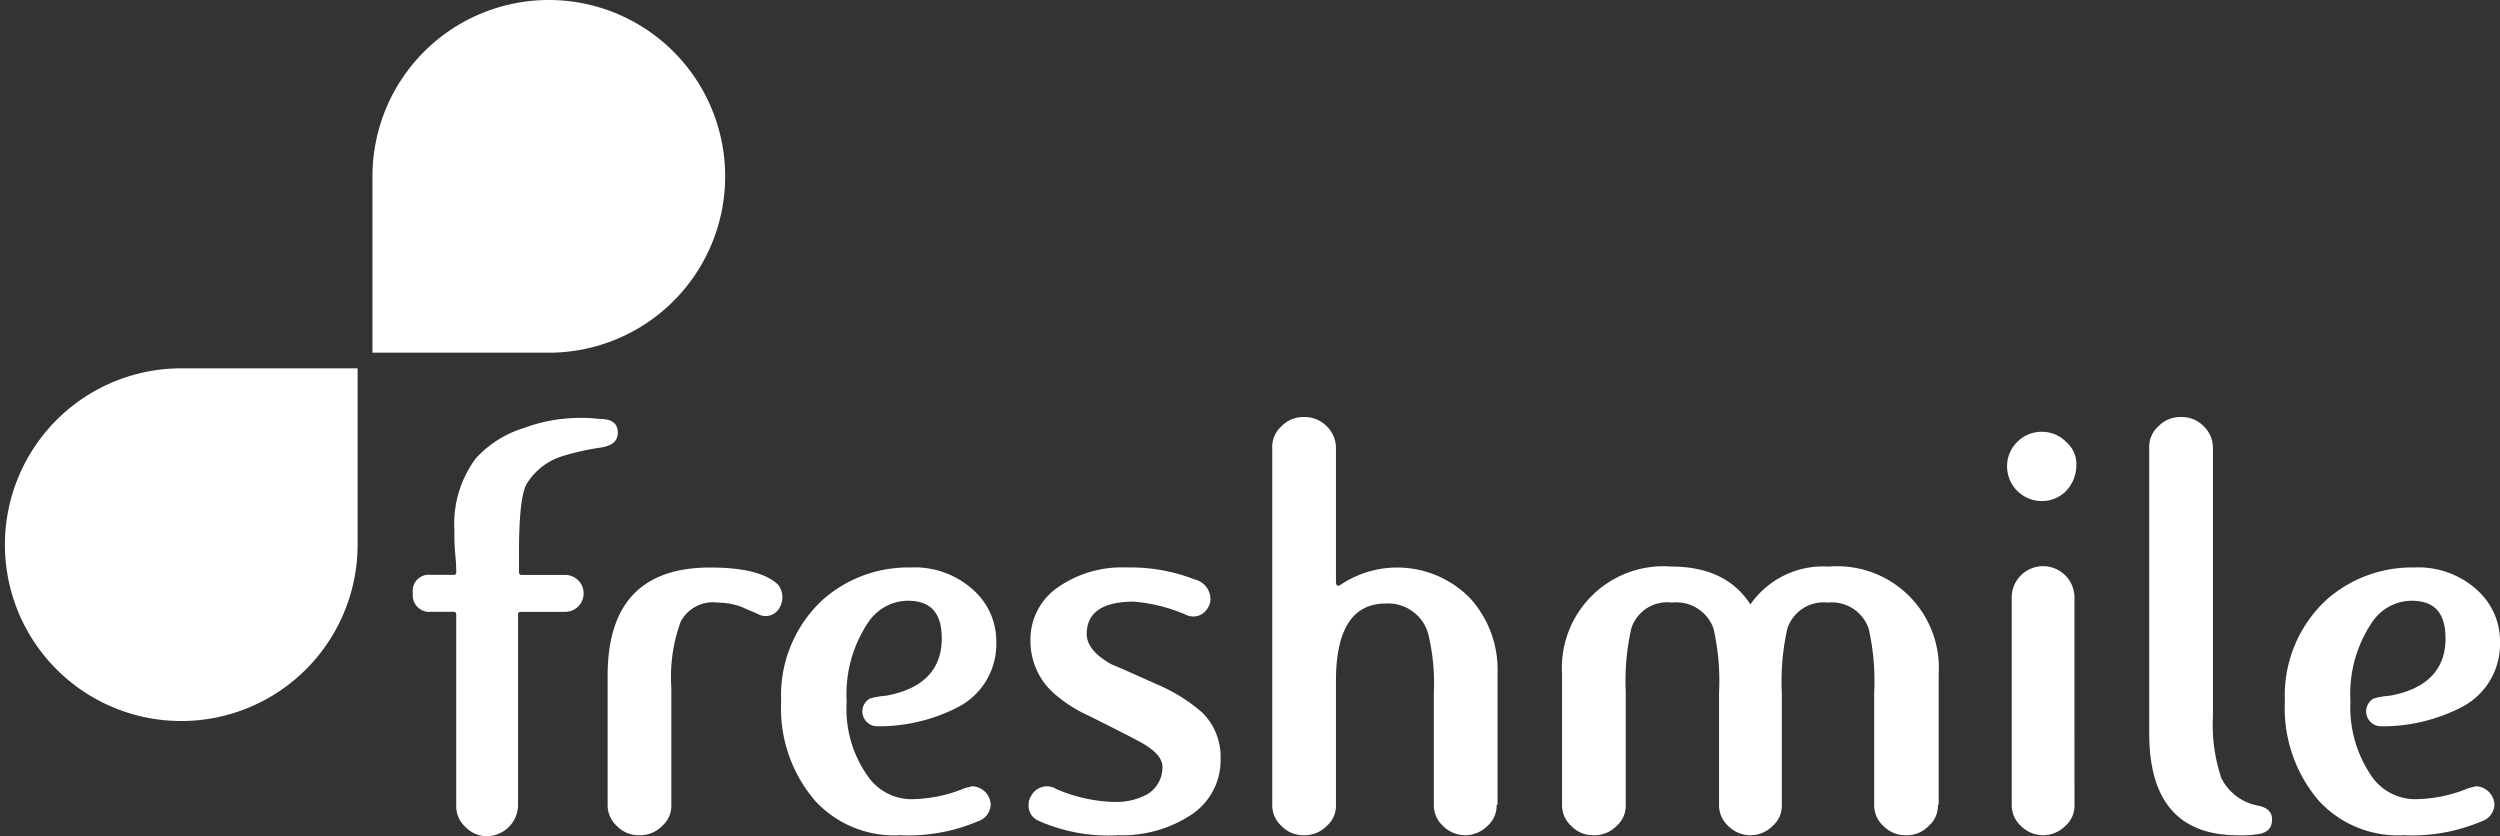 <svg xmlns="http://www.w3.org/2000/svg" width="179.378" height="59.995" viewBox="0 0 179.378 59.995"><rect x="0" y="0" width="179.378" height="59.995" fill="#333333" stroke="none"/><defs><style>.a{fill:#fff;}</style></defs><g transform="translate(19759.343 19668.675)"><path class="a" d="M343.453,375.025V362.373h-12.83a12.653,12.653,0,1,0,12.83,12.652Z" transform="translate(-20077.137 -20004.619)"/><path class="a" d="M517.3,177.727V190.38h12.83a12.653,12.653,0,1,0-12.83-12.652Z" transform="translate(-20249.918 -19833.75)"/><path class="a" d="M29.712,657.834c0,.6-.4.927-1.192,1.06a18.031,18.031,0,0,0-2.914.662,4.591,4.591,0,0,0-2.451,1.987c-.331.6-.53,2.186-.53,4.835v1.457a.176.176,0,0,0,.2.2h3.113a1.325,1.325,0,0,1,0,2.65H22.757a.176.176,0,0,0-.2.2v13.711a2.266,2.266,0,0,1-2.186,2.186,2.152,2.152,0,0,1-1.59-.662,2.012,2.012,0,0,1-.662-1.523V670.882a.176.176,0,0,0-.2-.2H16.333a1.189,1.189,0,0,1-1.325-1.325,1.162,1.162,0,0,1,1.325-1.325h1.59a.175.175,0,0,0,.2-.2,11.509,11.509,0,0,0-.066-1.192,17.387,17.387,0,0,1-.066-1.788,7.879,7.879,0,0,1,1.523-5.166,7.738,7.738,0,0,1,3.444-2.186,11.571,11.571,0,0,1,3.842-.729,9.84,9.84,0,0,1,1.523.066c.994,0,1.391.331,1.391.994Z" transform="translate(-19744.729 -20295.459)"/><path class="a" d="M120.461,731.191a1.128,1.128,0,0,1-1.457.464c-.4-.2-.795-.331-1.192-.53a5.056,5.056,0,0,0-1.788-.331,2.6,2.6,0,0,0-2.649,1.391,11.559,11.559,0,0,0-.662,4.7V745.3a1.919,1.919,0,0,1-.662,1.523,2.2,2.2,0,0,1-1.656.662,2.153,2.153,0,0,1-1.59-.662,2.012,2.012,0,0,1-.662-1.523v-9.273q0-7.75,7.352-7.75c2.385,0,4.04.4,4.9,1.259A1.487,1.487,0,0,1,120.461,731.191Z" transform="translate(-19823.887 -20356.232)"/><path class="a" d="M206.548,733.638a5.089,5.089,0,0,1-2.716,4.637A12.4,12.4,0,0,1,198,739.666a1.066,1.066,0,0,1-.53-1.987,4.943,4.943,0,0,1,1.126-.2c2.649-.464,4.04-1.855,4.04-4.107,0-1.855-.795-2.716-2.451-2.716a3.459,3.459,0,0,0-2.848,1.59,9.186,9.186,0,0,0-1.523,5.63,8.328,8.328,0,0,0,1.656,5.564,3.819,3.819,0,0,0,2.981,1.457,10.235,10.235,0,0,0,3.842-.795l.53-.133a1.378,1.378,0,0,1,1.325,1.325,1.313,1.313,0,0,1-.927,1.192,12.666,12.666,0,0,1-5.564.994,7.7,7.7,0,0,1-6.093-2.451,10.172,10.172,0,0,1-2.451-7.153,9.343,9.343,0,0,1,2.981-7.286,9.228,9.228,0,0,1,6.292-2.318A6.249,6.249,0,0,1,205.024,730a4.907,4.907,0,0,1,1.523,3.643Z" transform="translate(-19894.406 -20356.229)"/><path class="a" d="M323.182,742.05a4.682,4.682,0,0,1-2.12,3.974,9,9,0,0,1-5.233,1.457,12.239,12.239,0,0,1-5.762-1.06,1.166,1.166,0,0,1-.662-1.126,1.119,1.119,0,0,1,.2-.662,1.269,1.269,0,0,1,1.788-.464,11.144,11.144,0,0,0,4.239.927,4.715,4.715,0,0,0,2.252-.53,2.251,2.251,0,0,0,1.126-1.987c0-.662-.6-1.259-1.722-1.855s-2.318-1.192-3.51-1.788a10.234,10.234,0,0,1-2.583-1.656,5.019,5.019,0,0,1-1.656-3.842,4.527,4.527,0,0,1,1.921-3.71,8.031,8.031,0,0,1,4.968-1.457,12.689,12.689,0,0,1,4.9.861,1.457,1.457,0,0,1,1.126,1.391,1.118,1.118,0,0,1-.2.662,1.184,1.184,0,0,1-1.59.464,11.873,11.873,0,0,0-3.71-.927c-2.252,0-3.378.795-3.378,2.318q0,1.192,1.788,2.186c1.126.464,2.252.994,3.312,1.457a11.962,11.962,0,0,1,3.246,2.053,4.494,4.494,0,0,1,1.259,3.312Z" transform="translate(-19994.945 -20356.229)"/><path class="a" d="M442.028,684.137a1.918,1.918,0,0,1-.662,1.523,2.239,2.239,0,0,1-3.179,0,2.012,2.012,0,0,1-.662-1.523v-8.014a15.189,15.189,0,0,0-.4-4.239,2.989,2.989,0,0,0-3.047-2.186q-3.577,0-3.577,5.564v8.875a1.919,1.919,0,0,1-.662,1.523,2.2,2.2,0,0,1-1.656.662,2.153,2.153,0,0,1-1.59-.662,2.012,2.012,0,0,1-.662-1.523V658.571a1.963,1.963,0,0,1,.662-1.59,2.153,2.153,0,0,1,1.59-.662,2.2,2.2,0,0,1,1.656.662,2.153,2.153,0,0,1,.662,1.59v9.538q0,.5.4.2a7.3,7.3,0,0,1,9.273,1.06,7.634,7.634,0,0,1,1.921,5.365v9.405Z" transform="translate(-20093.988 -20295.07)"/><path class="a" d="M591.483,744.923a1.918,1.918,0,0,1-.662,1.523,2.153,2.153,0,0,1-1.59.662,2.2,2.2,0,0,1-1.656-.662,2.012,2.012,0,0,1-.662-1.523v-8.081a16.748,16.748,0,0,0-.4-4.57,2.79,2.79,0,0,0-2.914-1.855,2.741,2.741,0,0,0-2.914,1.855,17.072,17.072,0,0,0-.4,4.57v8.081a1.918,1.918,0,0,1-.662,1.523,2.239,2.239,0,0,1-3.179,0,2.012,2.012,0,0,1-.662-1.523v-8.081a16.746,16.746,0,0,0-.4-4.57,2.823,2.823,0,0,0-2.981-1.855,2.693,2.693,0,0,0-2.914,1.855,17.067,17.067,0,0,0-.4,4.57v8.081a1.918,1.918,0,0,1-.662,1.523,2.2,2.2,0,0,1-1.656.662,2.153,2.153,0,0,1-1.59-.662,2.012,2.012,0,0,1-.662-1.523v-9.406a7.287,7.287,0,0,1,7.882-7.683c2.583,0,4.5.927,5.63,2.716a6.354,6.354,0,0,1,5.63-2.716,7.287,7.287,0,0,1,7.882,7.683v9.406Z" transform="translate(-20211.781 -20355.855)"/><path class="a" d="M782.236,665.84a2.683,2.683,0,0,1-.729,1.788,2.4,2.4,0,0,1-1.722.729,2.488,2.488,0,0,1-2.517-2.517,2.406,2.406,0,0,1,.729-1.722,2.445,2.445,0,0,1,1.788-.729,2.406,2.406,0,0,1,1.722.729A2.083,2.083,0,0,1,782.236,665.84Zm-.132,24.308a1.918,1.918,0,0,1-.662,1.523,2.239,2.239,0,0,1-3.179,0,2.012,2.012,0,0,1-.662-1.523V675.378a2.252,2.252,0,1,1,4.5,0Z" transform="translate(-20392.6 -20301.082)"/><path class="a" d="M854.051,685.2c0,.662-.4.994-1.126,1.06a7.25,7.25,0,0,1-1.325.066c-4.239,0-6.359-2.451-6.359-7.286V658.57a1.964,1.964,0,0,1,.662-1.59,2.153,2.153,0,0,1,1.59-.662,2.2,2.2,0,0,1,1.656.662,2.153,2.153,0,0,1,.662,1.59v19.208a12.008,12.008,0,0,0,.6,4.438,3.676,3.676,0,0,0,2.649,1.987q.994.2.994.993Z" transform="translate(-20450.373 -20295.07)"/><path class="a" d="M925.553,733.638a5.088,5.088,0,0,1-2.716,4.637,12.4,12.4,0,0,1-5.829,1.391,1.066,1.066,0,0,1-.53-1.987,4.953,4.953,0,0,1,1.126-.2c2.649-.464,4.04-1.855,4.04-4.107,0-1.855-.795-2.716-2.451-2.716a3.459,3.459,0,0,0-2.848,1.59,9.186,9.186,0,0,0-1.523,5.63,8.7,8.7,0,0,0,1.656,5.564,3.819,3.819,0,0,0,2.98,1.457,10.235,10.235,0,0,0,3.842-.795l.53-.133a1.378,1.378,0,0,1,1.325,1.325,1.313,1.313,0,0,1-.927,1.192,12.666,12.666,0,0,1-5.564.994,7.7,7.7,0,0,1-6.093-2.451,10.172,10.172,0,0,1-2.451-7.153,9.342,9.342,0,0,1,2.981-7.286,9.227,9.227,0,0,1,6.292-2.318A6.249,6.249,0,0,1,924.029,730a4.907,4.907,0,0,1,1.523,3.643Z" transform="translate(-20505.518 -20356.229)"/></g></svg>